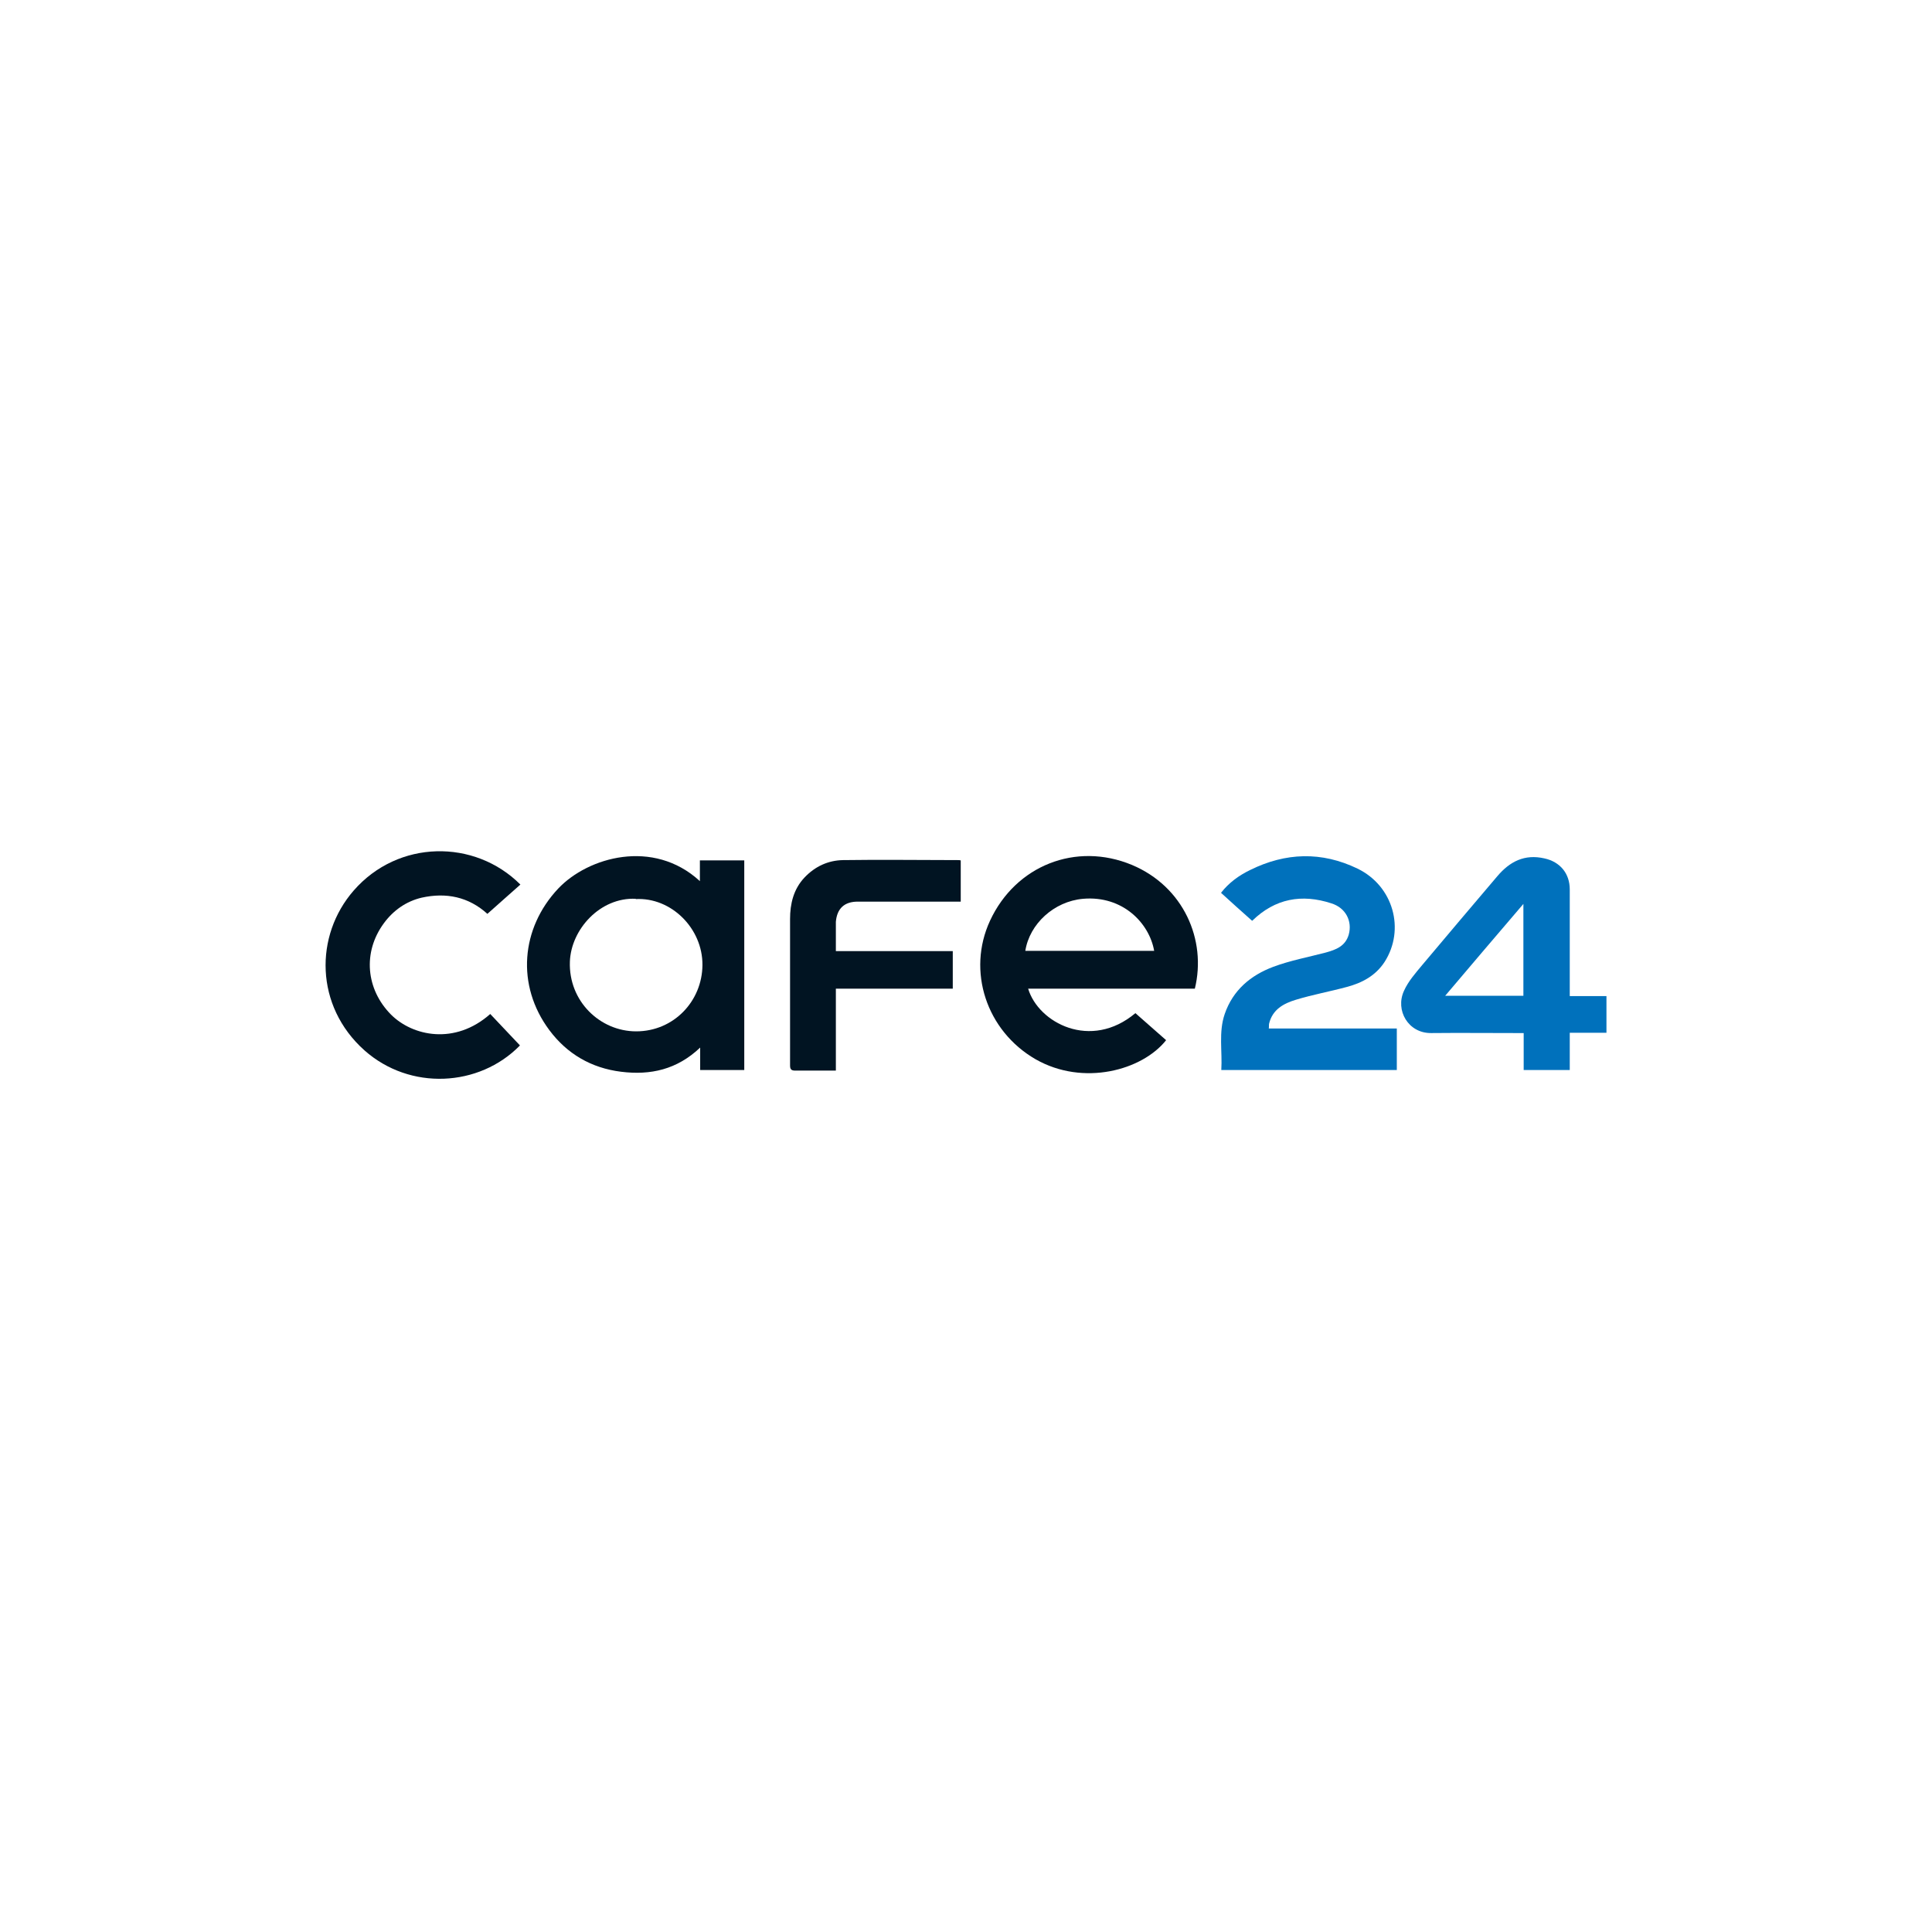 <svg width="214" height="214" viewBox="0 0 214 214" fill="none" xmlns="http://www.w3.org/2000/svg">
<g filter="url(#filter0_d_216_1400)">
<circle cx="107" cy="103" r="90" fill="white"/>
<g clip-path="url(#clip0_216_1400)">
<path d="M77.524 93.603V91.302H82.439V114.524H77.555V112.035C75.003 114.461 72.073 115.123 68.796 114.713C65.487 114.304 62.809 112.728 60.856 110.113C57.138 105.135 57.705 98.801 61.832 94.422C65.141 90.924 72.356 88.876 77.492 93.571L77.524 93.603ZM70.434 95.556C66.464 95.367 63.25 98.959 63.124 102.519C62.967 106.899 66.464 110.239 70.466 110.239C74.625 110.239 77.776 106.899 77.807 102.898C77.839 98.833 74.341 95.367 70.403 95.588L70.434 95.556Z" fill="#011422"/>
<path d="M113.884 105.513C115.019 109.294 120.816 112.381 125.763 108.222C126.897 109.231 128.032 110.207 129.166 111.216C126.519 114.555 119.997 116.351 114.703 113.327C109.253 110.176 107.078 103.559 109.662 97.982C112.498 91.869 119.178 89.223 125.385 91.806C131.088 94.201 133.672 100.093 132.348 105.513H113.853H113.884ZM127.842 101.322C127.307 98.266 124.377 95.178 119.965 95.556C116.752 95.84 114.042 98.329 113.569 101.322H127.842Z" fill="#011422"/>
<path d="M138.681 97.982C137.547 96.974 136.413 95.965 135.247 94.894C136.129 93.76 137.232 92.972 138.461 92.373C142.399 90.42 146.401 90.294 150.371 92.216C154.341 94.138 155.665 98.959 153.364 102.551C152.356 104.095 150.844 104.882 149.174 105.323C147.315 105.827 145.393 106.174 143.534 106.741C142.179 107.151 140.95 107.813 140.572 109.388C140.54 109.545 140.572 109.703 140.54 109.924H154.719V114.524H135.279C135.405 112.444 134.963 110.333 135.657 108.317C136.57 105.67 138.524 104.032 141.045 103.086C142.904 102.393 144.92 102.015 146.842 101.511C147.976 101.196 149.016 100.818 149.394 99.526C149.804 98.045 149.079 96.564 147.472 96.06C144.195 94.989 141.234 95.524 138.713 97.982H138.681Z" fill="#0071BC"/>
<path d="M173.845 106.332H177.941V110.396H173.876V114.524H168.772V110.428C168.425 110.428 168.205 110.428 167.953 110.428C164.802 110.428 161.683 110.396 158.532 110.428C155.98 110.459 154.53 107.907 155.507 105.765C155.98 104.693 156.799 103.779 157.555 102.866C160.296 99.589 163.069 96.344 165.842 93.067C167.228 91.428 168.866 90.577 171.072 91.082C172.805 91.46 173.876 92.751 173.876 94.516C173.876 98.234 173.876 101.952 173.876 105.701C173.876 105.891 173.876 106.048 173.876 106.332H173.845ZM168.74 96.123C165.81 99.557 162.974 102.866 160.076 106.3H168.74V96.123Z" fill="#0071BC"/>
<path d="M57.579 111.814C53.073 116.414 45.417 116.824 40.375 112.349C34.861 107.434 34.83 99.62 39.178 94.642C44.093 89.002 52.569 88.907 57.642 93.98C56.445 95.051 55.247 96.091 53.987 97.225C51.907 95.335 49.418 94.831 46.709 95.43C44.975 95.839 43.558 96.847 42.518 98.265C40.155 101.479 40.533 105.575 43.306 108.379C45.7 110.774 50.395 111.782 54.302 108.316C55.373 109.451 56.445 110.585 57.579 111.782V111.814Z" fill="#011422"/>
<path d="M92.585 114.586C90.978 114.586 89.528 114.586 88.079 114.586C87.669 114.586 87.512 114.46 87.512 114.019C87.512 108.6 87.512 103.212 87.512 97.792C87.512 96.123 87.89 94.484 89.119 93.192C90.284 91.963 91.734 91.302 93.372 91.27C97.626 91.207 101.88 91.27 106.133 91.27C106.196 91.27 106.291 91.27 106.417 91.302V95.87C106.165 95.87 105.881 95.87 105.629 95.87C102.1 95.87 98.54 95.87 95.011 95.87C93.53 95.87 92.711 96.627 92.585 98.108C92.585 98.265 92.585 98.423 92.585 98.58C92.585 99.462 92.585 100.376 92.585 101.353H105.535V105.512H92.585V114.618V114.586Z" fill="#011422"/>
</g>
</g>
<defs>
<filter id="filter0_d_216_1400" x="0" y="0" width="214" height="214" filterUnits="userSpaceOnUse" color-interpolation-filters="sRGB">
<feFlood flood-opacity="0" result="BackgroundImageFix"/>
<feColorMatrix in="SourceAlpha" type="matrix" values="0 0 0 0 0 0 0 0 0 0 0 0 0 0 0 0 0 0 127 0" result="hardAlpha"/>
<feOffset dy="4"/>
<feGaussianBlur stdDeviation="8.5"/>
<feComposite in2="hardAlpha" operator="out"/>
<feColorMatrix type="matrix" values="0 0 0 0 0.49 0 0 0 0 0.337 0 0 0 0 0.816 0 0 0 0.05 0"/>
<feBlend mode="normal" in2="BackgroundImageFix" result="effect1_dropShadow_216_1400"/>
<feBlend mode="normal" in="SourceGraphic" in2="effect1_dropShadow_216_1400" result="shape"/>
</filter>
<clipPath id="clip0_216_1400">
<rect width="141.882" height="25.207" fill="white" transform="translate(36.059 90.294)"/>
</clipPath>
</defs>
</svg>
